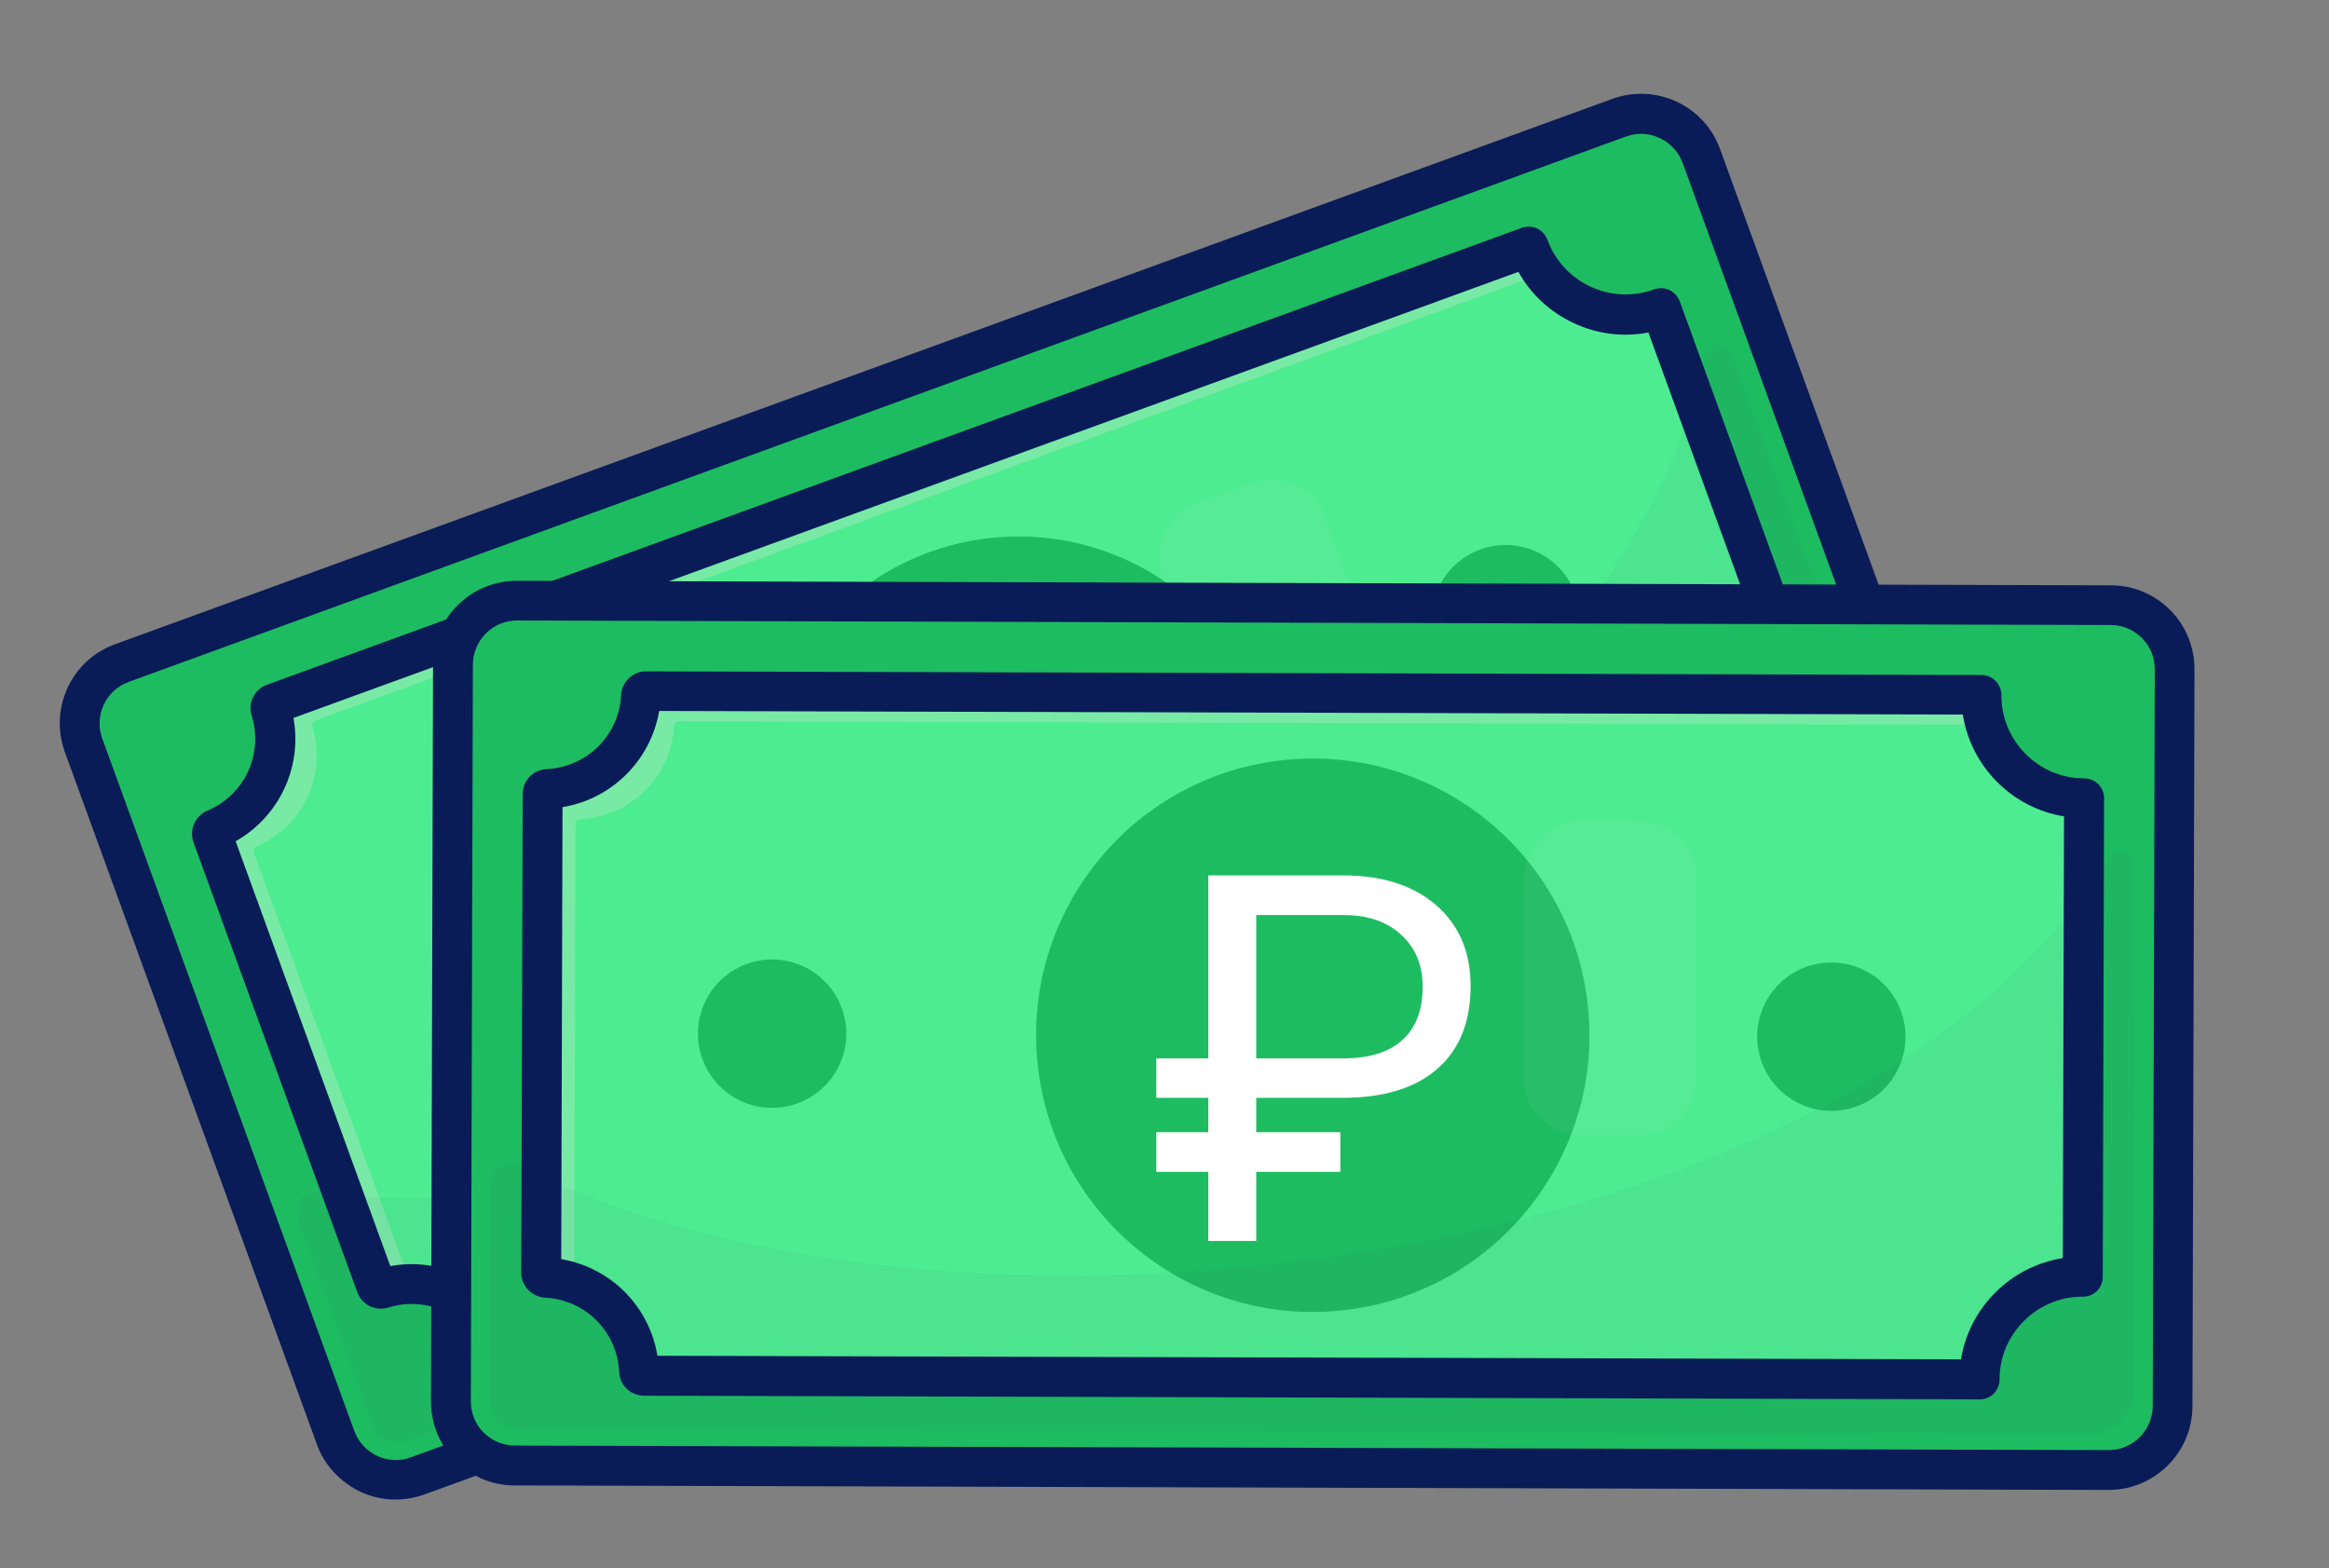 <svg width="153" height="103" viewBox="0 0 153 103" fill="none" xmlns="http://www.w3.org/2000/svg">
<rect x="0" y="0" width="153" height="103" fill="#808080" stroke="none"/>
<g clip-path="url(#clip0_406_1786)">
<path d="M111.768 10.247L128.333 55.717C129.129 57.897 127.995 60.316 125.815 61.112L27.455 96.928C25.276 97.725 22.857 96.591 22.06 94.411L5.496 48.941C4.699 46.762 5.833 44.343 8.013 43.546L106.373 7.73C108.552 6.934 110.972 8.068 111.768 10.247Z" fill="#1EBC61"/>
<path d="M22.517 97.259C21.754 96.641 21.156 95.819 20.814 94.868L4.257 49.387C3.222 46.525 4.696 43.353 7.558 42.318L105.927 6.492C108.789 5.456 111.961 6.93 112.996 9.793L129.553 55.273C130.588 58.135 129.114 61.307 126.252 62.342L27.884 98.168C26.502 98.667 24.996 98.611 23.664 97.987C23.252 97.788 22.873 97.548 22.517 97.259ZM109.635 9.446C108.872 8.828 107.806 8.604 106.819 8.968L8.451 44.794C6.944 45.343 6.169 47.008 6.718 48.515L23.274 93.995C23.546 94.721 24.072 95.299 24.778 95.635C25.473 95.963 26.269 96 26.994 95.728L125.363 59.903C126.87 59.353 127.645 57.689 127.096 56.182L110.54 10.702C110.347 10.191 110.032 9.768 109.635 9.446Z" fill="#091C57"/>
<path d="M109.1 20.24L119.849 49.771C116.333 51.052 114.523 54.929 115.804 58.446L33.375 88.457C33.205 88.522 33.028 88.428 32.955 88.268C31.667 85.218 28.279 83.636 25.112 84.611C24.94 84.657 24.765 84.582 24.7 84.412L13.938 54.855C13.874 54.684 13.967 54.507 14.127 54.434C17.177 53.146 18.759 49.758 17.784 46.592C17.738 46.419 17.813 46.244 17.983 46.179L100.412 16.168C101.706 19.711 105.593 21.529 109.1 20.24Z" fill="#4EEC91"/>
<g opacity="0.5">
<path opacity="0.5" d="M100.424 16.195C100.66 16.841 100.981 17.422 101.381 17.948L20.711 47.328C20.541 47.392 20.466 47.568 20.512 47.74C21.495 50.896 19.905 54.294 16.855 55.583C16.695 55.655 16.602 55.833 16.666 56.003L26.985 84.359C26.361 84.359 25.739 84.461 25.116 84.648C24.954 84.702 24.768 84.619 24.704 84.449L13.942 54.891C13.877 54.721 13.971 54.544 14.131 54.471C17.181 53.183 18.763 49.795 17.788 46.628C17.734 46.466 17.817 46.281 17.987 46.216L100.424 16.195Z" fill="#FCE5E5"/>
</g>
<path d="M23.977 85.596C23.753 85.415 23.578 85.172 23.474 84.885L12.712 55.328C12.412 54.512 12.819 53.594 13.621 53.249C16.066 52.229 17.32 49.536 16.534 47.011C16.269 46.173 16.706 45.28 17.541 44.978L99.97 14.967C100.302 14.848 100.658 14.867 100.97 15.002C101.284 15.155 101.526 15.418 101.653 15.74C102.149 17.104 103.159 18.209 104.481 18.824C105.803 19.44 107.281 19.509 108.663 19.01C108.995 18.891 109.351 18.91 109.663 19.045C109.977 19.198 110.219 19.462 110.346 19.784L121.096 49.314C121.215 49.646 121.196 50.002 121.053 50.325C120.9 50.639 120.636 50.88 120.314 51.007C118.943 51.514 117.846 52.514 117.23 53.836C116.614 55.157 116.546 56.636 117.045 58.018C117.292 58.69 116.943 59.453 116.261 59.693L33.832 89.704C33.005 89.995 32.098 89.597 31.753 88.795C30.725 86.36 28.041 85.096 25.507 85.892C24.966 86.06 24.394 85.934 23.977 85.596ZM15.48 55.261L25.641 83.168C28.885 82.577 32.134 84.08 33.767 86.954L114.24 57.651C113.927 55.998 114.13 54.291 114.862 52.743C115.584 51.187 116.755 49.928 118.225 49.112L108.29 21.843C106.637 22.156 104.93 21.953 103.382 21.221C101.826 20.5 100.567 19.328 99.751 17.858L19.278 47.161C19.868 50.387 18.346 53.638 15.48 55.261Z" fill="#091C57"/>
<path d="M68.688 69.335C78.076 68.351 84.89 59.943 83.906 50.553C82.922 41.165 74.513 34.351 65.124 35.335C55.735 36.319 48.922 44.728 49.906 54.117C50.89 63.506 59.299 70.319 68.688 69.335Z" fill="#1EBC61"/>
<path d="M73.903 53.524C74.675 55.651 74.129 57.989 71.835 59.739L72.776 62.322L69.483 63.514L68.687 61.335C66.852 61.956 64.914 62.121 63.843 61.945L63.474 58.51C64.69 58.653 66.456 58.617 68.088 58.017C69.837 57.378 70.498 56.312 70.104 55.217C69.724 54.167 68.705 53.864 66.406 53.873C63.253 53.914 60.851 53.03 59.96 50.572C59.111 48.248 60 45.799 62.456 44.182L61.505 41.59L64.798 40.398L65.675 42.811C67.043 42.453 68.191 42.389 69.111 42.46L69.383 45.85C68.592 45.765 67.219 45.732 65.569 46.333C63.918 46.934 63.394 47.977 63.71 48.856C64.102 49.932 65.233 50.056 67.704 50.086C71.069 50.115 73.04 51.156 73.903 53.524Z" fill="#4EEC91"/>
<path d="M36.774 68.118C38.79 66.335 38.978 63.256 37.196 61.24C35.413 59.225 32.333 59.036 30.318 60.819C28.302 62.601 28.113 65.681 29.896 67.697C31.679 69.712 34.758 69.901 36.774 68.118Z" fill="#1EBC61"/>
<path d="M101.279 44.933C103.631 43.626 104.477 40.659 103.169 38.307C101.861 35.955 98.895 35.108 96.543 36.416C94.191 37.724 93.344 40.691 94.652 43.043C95.96 45.395 98.927 46.241 101.279 44.933Z" fill="#1EBC61"/>
<g opacity="0.21">
<path opacity="0.21" d="M89.25 51.125L85.707 52.418C83.751 53.126 81.597 52.122 80.871 50.168L76.398 37.879C75.69 35.923 76.694 33.769 78.648 33.042L82.191 31.749C84.147 31.041 86.301 32.045 87.027 33.999L91.5 46.288C92.218 48.253 91.215 50.407 89.25 51.125Z" fill="#FCE5E5"/>
</g>
<g opacity="0.2">
<path opacity="0.2" d="M113.794 23.268L125.602 55.696C126.127 57.15 125.391 58.745 123.937 59.27L26.778 94.643C25.837 94.993 24.789 94.498 24.449 93.565L24.447 93.546L19.568 80.135C19.228 79.202 19.991 78.219 20.98 78.329C31.714 79.626 44.917 77.292 57.937 72.417L58.134 72.34C83.337 62.854 107.768 43.876 111.993 23.41C112.185 22.487 113.468 22.381 113.794 23.268Z" fill="#102770"/>
</g>
<path d="M142.858 43.969L142.724 92.363C142.716 94.683 140.828 96.575 138.499 96.559L33.822 96.27C31.502 96.262 29.609 94.374 29.626 92.044L29.76 43.651C29.768 41.331 31.656 39.438 33.986 39.455L138.663 39.743C140.982 39.752 142.865 41.631 142.858 43.969Z" fill="#1EBC61"/>
<path d="M30.366 96.353C30.214 96.229 30.059 96.087 29.915 95.953C28.874 94.908 28.31 93.523 28.313 92.042L28.447 43.649C28.45 42.168 29.031 40.784 30.069 39.754C31.114 38.713 32.499 38.149 33.98 38.152L138.667 38.449C140.148 38.452 141.521 39.025 142.562 40.071C143.603 41.116 144.167 42.501 144.164 43.982L144.03 92.375C144.023 95.421 141.535 97.889 138.497 97.872L33.81 97.575C32.543 97.578 31.343 97.145 30.366 96.353ZM140.469 41.696C139.961 41.284 139.322 41.053 138.661 41.057L33.974 40.76C33.2 40.757 32.468 41.057 31.921 41.608C31.373 42.159 31.068 42.89 31.065 43.663L30.931 92.057C30.928 92.83 31.229 93.562 31.779 94.11C32.331 94.657 33.051 94.954 33.824 94.957L138.511 95.254C139.284 95.257 140.017 94.956 140.564 94.405C141.112 93.855 141.417 93.124 141.42 92.351L141.554 43.957C141.557 43.184 141.256 42.452 140.705 41.904C140.632 41.828 140.551 41.762 140.469 41.696Z" fill="#091C57"/>
<path d="M136.918 52.424L136.833 83.863C133.098 83.854 130.053 86.883 130.044 90.619L42.311 90.37C42.125 90.371 41.989 90.227 41.98 90.051C41.828 86.742 39.186 84.095 35.871 83.921C35.693 83.912 35.557 83.768 35.547 83.592L35.641 52.142C35.64 51.956 35.785 51.82 35.961 51.811C39.269 51.66 41.916 49.017 42.101 45.71C42.11 45.532 42.254 45.396 42.43 45.387L130.153 45.627C130.154 49.37 133.183 52.415 136.918 52.424Z" fill="#4EEC91"/>
<g opacity="0.5">
<path opacity="0.5" d="M130.163 45.635C130.161 46.325 130.267 46.984 130.454 47.607L44.594 47.377C44.408 47.377 44.274 47.522 44.265 47.7C44.099 51.005 41.434 53.649 38.125 53.8C37.949 53.81 37.805 53.946 37.806 54.132L37.726 84.295C37.136 84.087 36.517 83.956 35.871 83.921C35.693 83.912 35.557 83.768 35.548 83.592L35.631 52.134C35.63 51.948 35.775 51.812 35.95 51.803C39.259 51.651 41.917 49.017 42.091 45.702C42.1 45.524 42.244 45.388 42.42 45.379L130.163 45.635Z" fill="#FCE5E5"/>
</g>
<path d="M41.284 91.325C40.928 91.037 40.698 90.614 40.674 90.123C40.556 87.481 38.464 85.382 35.813 85.24C34.942 85.192 34.243 84.474 34.244 83.598L34.338 52.148C34.34 51.273 35.038 50.557 35.909 50.522C38.559 50.393 40.669 48.309 40.802 45.669C40.84 44.79 41.569 44.099 42.444 44.1L130.167 44.34C130.893 44.339 131.477 44.93 131.478 45.656C131.473 47.118 132.036 48.484 133.066 49.522C134.097 50.559 135.47 51.132 136.922 51.129C137.276 51.129 137.599 51.273 137.847 51.507C138.087 51.752 138.234 52.091 138.224 52.436L138.138 83.876C138.138 84.23 137.995 84.552 137.76 84.8C137.515 85.04 137.176 85.187 136.831 85.177C135.368 85.172 134.002 85.734 132.965 86.765C131.927 87.795 131.354 89.168 131.357 90.621C131.357 90.975 131.214 91.297 130.979 91.545C130.734 91.785 130.396 91.932 130.05 91.922L42.328 91.682C41.927 91.677 41.559 91.548 41.284 91.325ZM40.438 84.318C41.873 85.481 42.877 87.154 43.189 89.058L128.825 89.294C129.097 87.626 129.878 86.101 131.092 84.893C132.307 83.686 133.846 82.91 135.513 82.642L135.592 53.625C133.924 53.352 132.399 52.572 131.191 51.357C129.984 50.143 129.208 48.604 128.94 46.937L43.304 46.702C42.749 49.945 40.203 52.484 36.953 53.02L36.87 82.708C38.217 82.939 39.441 83.51 40.438 84.318Z" fill="#091C57"/>
<path d="M88.136 86.079C98.119 85.032 105.364 76.091 104.318 66.108C103.272 56.125 94.33 48.88 84.347 49.926C74.364 50.972 67.119 59.914 68.165 69.897C69.212 79.88 78.153 87.125 88.136 86.079Z" fill="#1EBC61"/>
<path d="M49.454 72.604C52.052 73.305 54.727 71.767 55.428 69.169C56.129 66.571 54.591 63.896 51.993 63.195C49.395 62.494 46.72 64.032 46.019 66.63C45.318 69.228 46.856 71.903 49.454 72.604Z" fill="#1EBC61"/>
<path d="M117.241 71.882C119.331 73.577 122.4 73.255 124.094 71.164C125.788 69.073 125.466 66.005 123.376 64.311C121.285 62.617 118.216 62.938 116.522 65.029C114.828 67.12 115.15 70.188 117.241 71.882Z" fill="#1EBC61"/>
<g opacity="0.21">
<path opacity="0.21" d="M107.642 74.574L103.86 74.561C101.773 74.556 100.096 72.859 100.111 70.781L100.145 57.693C100.15 55.607 101.846 53.93 103.925 53.945L107.707 53.958C109.794 53.963 111.471 55.659 111.456 57.737L111.421 70.825C111.414 72.893 109.728 74.579 107.642 74.574Z" fill="#FCE5E5"/>
</g>
<g opacity="0.2">
<path opacity="0.2" d="M140.274 56.896L140.183 91.4C140.178 92.946 138.92 94.186 137.392 94.179L33.992 93.896C32.985 93.89 32.174 93.081 32.18 92.074L32.178 92.056L32.21 77.786C32.208 76.789 33.266 76.129 34.161 76.585C43.784 81.499 56.994 83.858 70.899 83.779L71.114 83.785C98.042 83.57 127.52 74.176 138.538 56.417C139.038 55.592 140.276 55.937 140.274 56.896Z" fill="#102770"/>
</g>
<path d="M88.051 76.978H82.527V81.513H79.377V76.978H75.963V74.373H79.377V72.114H75.963V69.525H79.377V57.503H88.232C90.805 57.503 92.844 58.157 94.35 59.465C95.857 60.773 96.61 62.544 96.61 64.775C96.61 67.117 95.884 68.925 94.433 70.201C92.993 71.465 90.942 72.103 88.282 72.114H82.527V74.373H88.051V76.978ZM82.527 69.525H88.232C89.936 69.525 91.234 69.123 92.124 68.321C93.015 67.518 93.46 66.347 93.46 64.808C93.46 63.412 92.998 62.285 92.075 61.428C91.151 60.559 89.903 60.119 88.331 60.108H82.527V69.525Z" fill="white"/>
</g>
<defs>
<clipPath id="clip0_406_1786">
<rect width="153" height="103" fill="white"/>
</clipPath>
</defs>
</svg>
